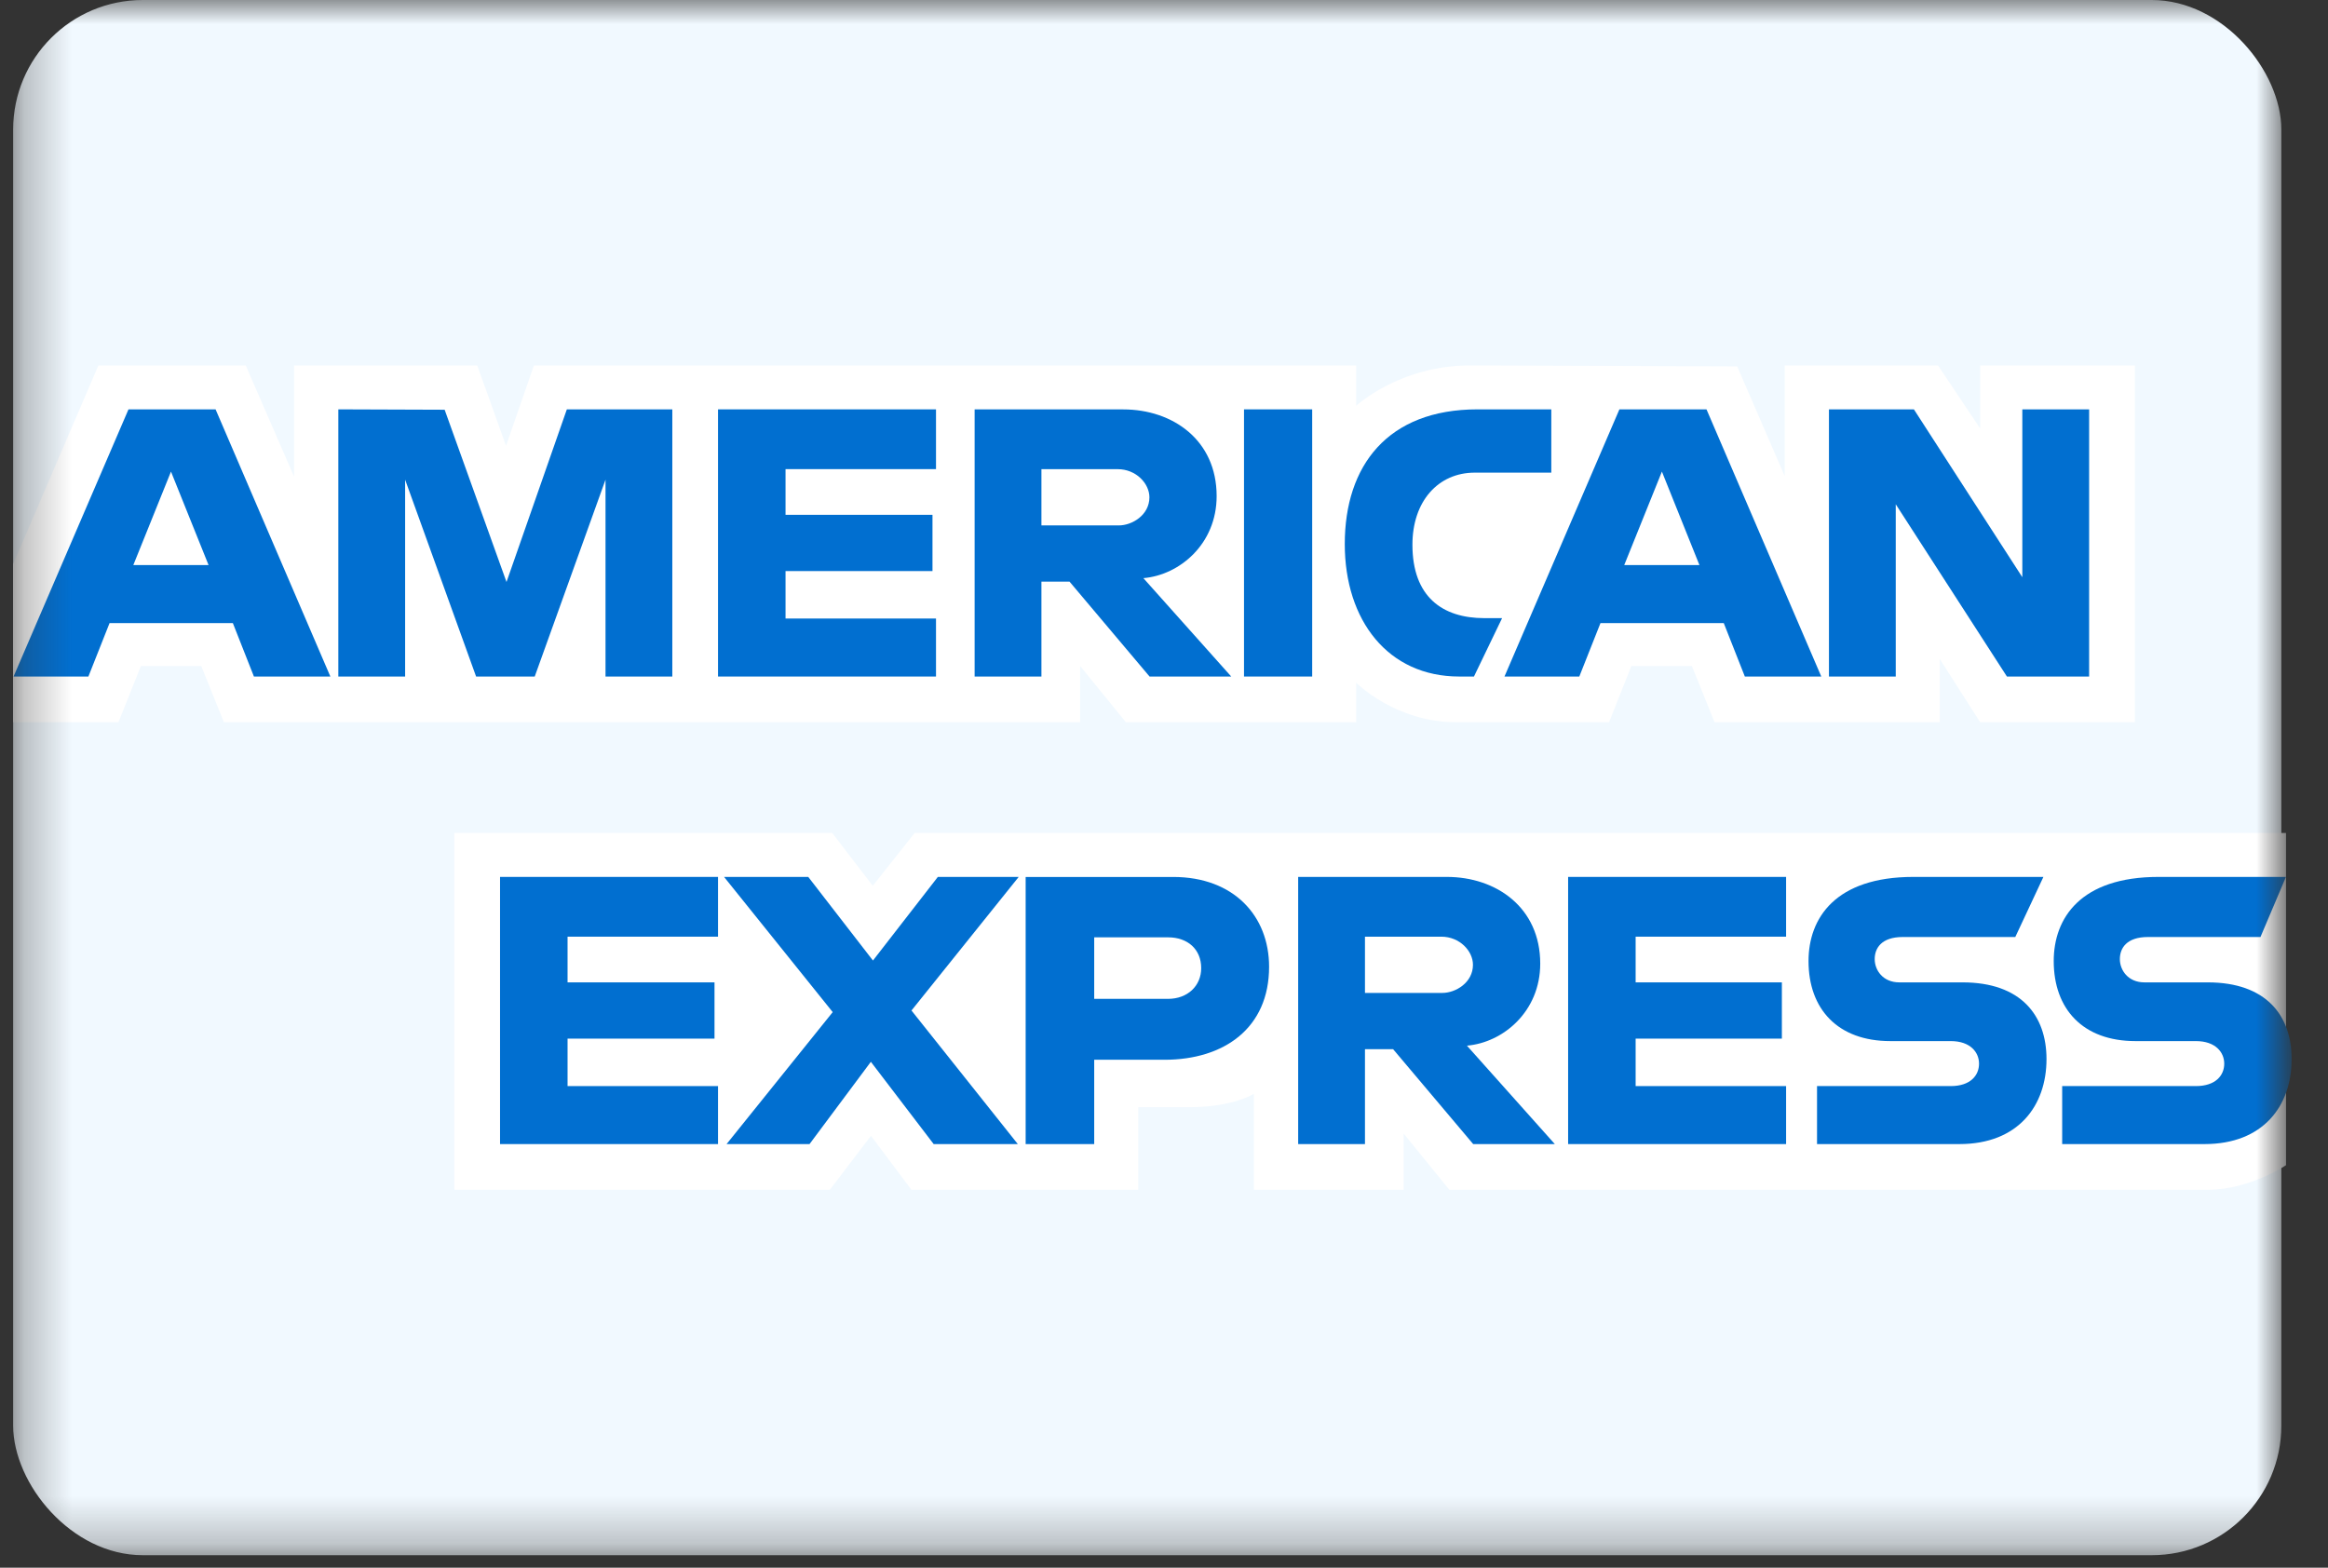 <svg width="49" height="33" viewBox="0 0 49 33" fill="none" xmlns="http://www.w3.org/2000/svg">
<rect x="0" y="0" width="49" height="33" fill="#333333" stroke="none"/>
<mask id="mask0_2833_4616" style="mask-type:alpha" maskUnits="userSpaceOnUse" x="0" y="0" width="49" height="33">
<rect x="0.277" width="47.741" height="32.737" fill="#016FD0"/>
</mask>
<g mask="url(#mask0_2833_4616)">
<rect x="0.277" width="47.741" height="32.737" rx="2.728" fill="#F1F9FF"/>
<path d="M9.564 25.045V17.534H17.517L18.37 18.646L19.252 17.534H48.117V24.527C48.117 24.527 47.362 25.037 46.489 25.045H30.506L29.544 23.861V25.045H26.391V23.024C26.391 23.024 25.961 23.306 25.03 23.306H23.957V25.045H19.184L18.332 23.909L17.467 25.045H9.564Z" fill="white"/>
<path d="M0.277 11.873L2.071 7.692H5.172L6.19 10.034V7.692H10.045L10.651 9.385L11.238 7.692H28.544V8.543C28.544 8.543 29.454 7.692 30.949 7.692L36.564 7.712L37.565 10.023V7.692H40.791L41.679 9.02V7.692H44.935V15.203H41.679L40.828 13.871V15.203H36.088L35.611 14.019H34.337L33.868 15.203H30.653C29.367 15.203 28.544 14.37 28.544 14.37V15.203H23.698L22.735 14.019V15.203H4.713L4.236 14.019H2.966L2.493 15.203H0.277V11.873Z" fill="white"/>
<path d="M2.704 8.618L0.285 14.242H1.86L2.306 13.116H4.901L5.345 14.242H6.954L4.538 8.618H2.704ZM3.599 9.927L4.39 11.895H2.806L3.599 9.927Z" fill="#016FD0"/>
<path d="M7.121 14.241V8.617L9.359 8.625L10.661 12.251L11.931 8.617H14.151V14.241H12.745V10.097L11.255 14.241H10.021L8.527 10.097V14.241H7.121Z" fill="#016FD0"/>
<path d="M15.113 14.241V8.617H19.701V9.875H16.534V10.837H19.627V12.021H16.534V13.02H19.701V14.241H15.113Z" fill="#016FD0"/>
<path d="M20.514 8.618V14.242H21.92V12.244H22.512L24.197 14.242H25.916L24.066 12.17C24.825 12.106 25.608 11.454 25.608 10.443C25.608 9.259 24.679 8.618 23.642 8.618H20.514ZM21.92 9.876H23.527C23.912 9.876 24.193 10.178 24.193 10.468C24.193 10.842 23.829 11.06 23.548 11.06H21.92V9.876Z" fill="#016FD0"/>
<path d="M27.619 14.241H26.184V8.617H27.619V14.241Z" fill="#016FD0"/>
<path d="M31.024 14.241H30.714C29.215 14.241 28.305 13.059 28.305 11.452C28.305 9.804 29.205 8.617 31.098 8.617H32.652V9.949H31.041C30.273 9.949 29.729 10.549 29.729 11.466C29.729 12.555 30.351 13.012 31.246 13.012H31.616L31.024 14.241Z" fill="#016FD0"/>
<path d="M34.085 8.618L31.666 14.242H33.241L33.687 13.116H36.282L36.726 14.242H38.335L35.919 8.618H34.085ZM34.98 9.927L35.77 11.895H34.187L34.98 9.927Z" fill="#016FD0"/>
<path d="M38.496 14.241V8.617H40.284L42.566 12.15V8.617H43.972V14.241H42.242L39.902 10.615V14.241H38.496Z" fill="#016FD0"/>
<path d="M10.525 24.083V18.459H15.113V19.717H11.946V20.679H15.039V21.863H11.946V22.862H15.113V24.083H10.525Z" fill="#016FD0"/>
<path d="M33.006 24.083V18.459H37.594V19.717H34.427V20.679H37.505V21.863H34.427V22.862H37.594V24.083H33.006Z" fill="#016FD0"/>
<path d="M15.293 24.083L17.527 21.305L15.24 18.459H17.012L18.374 20.219L19.74 18.459H21.442L19.185 21.271L21.423 24.083H19.652L18.33 22.351L17.039 24.083H15.293Z" fill="#016FD0"/>
<path d="M21.588 18.46V24.083H23.031V22.308H24.511C25.763 22.308 26.712 21.643 26.712 20.351C26.712 19.281 25.968 18.46 24.694 18.46H21.588ZM23.031 19.731H24.589C24.994 19.731 25.283 19.979 25.283 20.379C25.283 20.754 24.995 21.026 24.585 21.026H23.031V19.731Z" fill="#016FD0"/>
<path d="M27.324 18.459V24.083H28.73V22.085H29.322L31.008 24.083H32.726L30.876 22.011C31.635 21.947 32.419 21.295 32.419 20.284C32.419 19.1 31.49 18.459 30.453 18.459H27.324ZM28.73 19.717H30.337C30.723 19.717 31.003 20.018 31.003 20.309C31.003 20.683 30.64 20.901 30.358 20.901H28.73V19.717Z" fill="#016FD0"/>
<path d="M38.245 24.083V22.862H41.059C41.475 22.862 41.655 22.637 41.655 22.39C41.655 22.154 41.476 21.915 41.059 21.915H39.787C38.682 21.915 38.066 21.241 38.066 20.23C38.066 19.328 38.63 18.459 40.273 18.459H43.01L42.418 19.724H40.05C39.598 19.724 39.459 19.962 39.459 20.189C39.459 20.422 39.631 20.679 39.977 20.679H41.308C42.541 20.679 43.075 21.378 43.075 22.293C43.075 23.277 42.479 24.083 41.241 24.083H38.245Z" fill="#016FD0"/>
<path d="M43.405 24.083V22.862H46.219C46.635 22.862 46.816 22.637 46.816 22.39C46.816 22.154 46.636 21.915 46.219 21.915H44.947C43.842 21.915 43.227 21.241 43.227 20.23C43.227 19.328 43.79 18.459 45.433 18.459H48.115L47.579 19.724H45.211C44.758 19.724 44.619 19.962 44.619 20.189C44.619 20.422 44.791 20.679 45.137 20.679H46.469C47.701 20.679 48.235 21.378 48.235 22.293C48.235 23.277 47.639 24.083 46.401 24.083H43.405Z" fill="#016FD0"/>
</g>
</svg>
